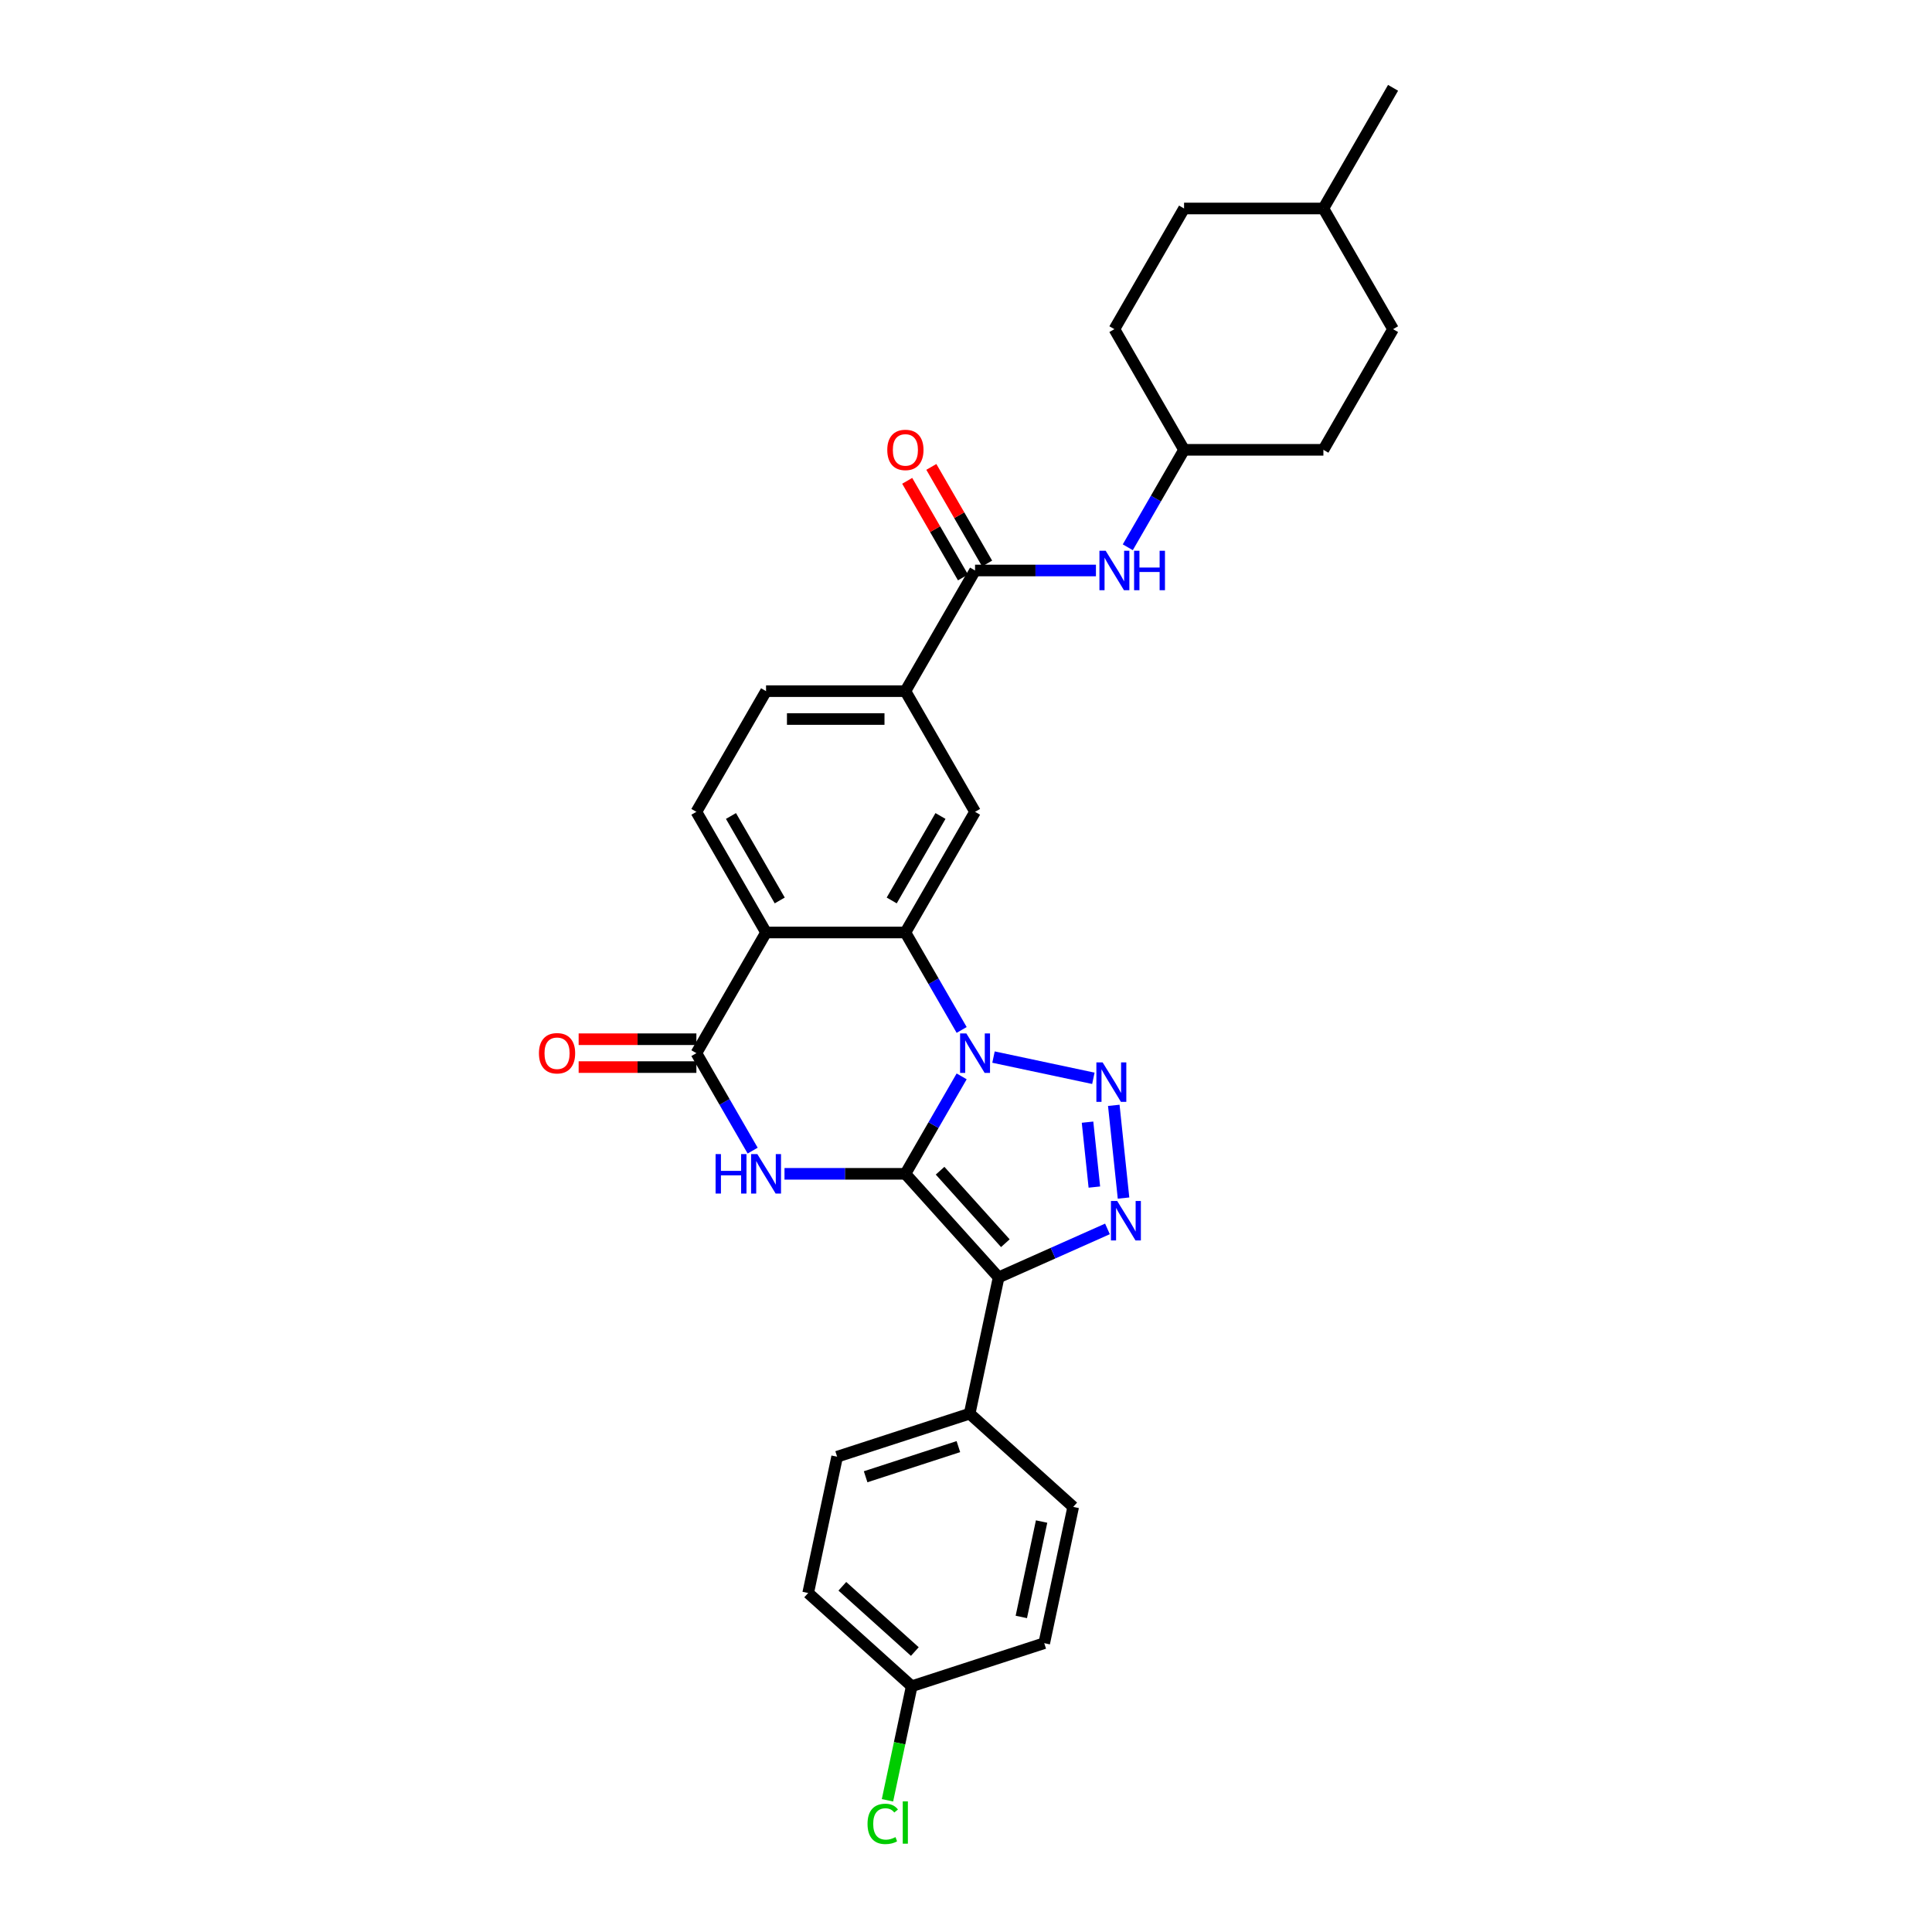 <?xml version='1.0' encoding='iso-8859-1'?>
<svg version='1.1' baseProfile='full'
              xmlns='http://www.w3.org/2000/svg'
                      xmlns:rdkit='http://www.rdkit.org/xml'
                      xmlns:xlink='http://www.w3.org/1999/xlink'
                  xml:space='preserve'
width='1000px' height='1000px' viewBox='0 0 1000 1000'>
<!-- END OF HEADER -->
<rect style='opacity:1.0;fill:#FFFFFF;stroke:none' width='1000' height='1000' x='0' y='0'> </rect>
<path class='bond-0' d='M 468.628,607.569 L 483.189,582.348' style='fill:none;fill-rule:evenodd;stroke:#000000;stroke-width:6px;stroke-linecap:butt;stroke-linejoin:miter;stroke-opacity:1' />
<path class='bond-0' d='M 483.189,582.348 L 497.751,557.127' style='fill:none;fill-rule:evenodd;stroke:#0000FF;stroke-width:6px;stroke-linecap:butt;stroke-linejoin:miter;stroke-opacity:1' />
<path class='bond-1' d='M 468.628,607.569 L 516.885,661.165' style='fill:none;fill-rule:evenodd;stroke:#000000;stroke-width:6px;stroke-linecap:butt;stroke-linejoin:miter;stroke-opacity:1' />
<path class='bond-1' d='M 486.586,605.957 L 520.366,643.474' style='fill:none;fill-rule:evenodd;stroke:#000000;stroke-width:6px;stroke-linecap:butt;stroke-linejoin:miter;stroke-opacity:1' />
<path class='bond-3' d='M 468.628,607.569 L 437.343,607.569' style='fill:none;fill-rule:evenodd;stroke:#000000;stroke-width:6px;stroke-linecap:butt;stroke-linejoin:miter;stroke-opacity:1' />
<path class='bond-3' d='M 437.343,607.569 L 406.057,607.569' style='fill:none;fill-rule:evenodd;stroke:#0000FF;stroke-width:6px;stroke-linecap:butt;stroke-linejoin:miter;stroke-opacity:1' />
<path class='bond-2' d='M 514.236,547.142 L 565.927,558.129' style='fill:none;fill-rule:evenodd;stroke:#0000FF;stroke-width:6px;stroke-linecap:butt;stroke-linejoin:miter;stroke-opacity:1' />
<path class='bond-5' d='M 497.751,533.097 L 483.189,507.876' style='fill:none;fill-rule:evenodd;stroke:#0000FF;stroke-width:6px;stroke-linecap:butt;stroke-linejoin:miter;stroke-opacity:1' />
<path class='bond-5' d='M 483.189,507.876 L 468.628,482.655' style='fill:none;fill-rule:evenodd;stroke:#000000;stroke-width:6px;stroke-linecap:butt;stroke-linejoin:miter;stroke-opacity:1' />
<path class='bond-4' d='M 516.885,661.165 L 545.053,648.623' style='fill:none;fill-rule:evenodd;stroke:#000000;stroke-width:6px;stroke-linecap:butt;stroke-linejoin:miter;stroke-opacity:1' />
<path class='bond-4' d='M 545.053,648.623 L 573.221,636.082' style='fill:none;fill-rule:evenodd;stroke:#0000FF;stroke-width:6px;stroke-linecap:butt;stroke-linejoin:miter;stroke-opacity:1' />
<path class='bond-12' d='M 516.885,661.165 L 501.891,731.708' style='fill:none;fill-rule:evenodd;stroke:#000000;stroke-width:6px;stroke-linecap:butt;stroke-linejoin:miter;stroke-opacity:1' />
<path class='bond-30' d='M 576.494,572.122 L 581.539,620.118' style='fill:none;fill-rule:evenodd;stroke:#0000FF;stroke-width:6px;stroke-linecap:butt;stroke-linejoin:miter;stroke-opacity:1' />
<path class='bond-30' d='M 562.906,580.829 L 566.437,614.426' style='fill:none;fill-rule:evenodd;stroke:#0000FF;stroke-width:6px;stroke-linecap:butt;stroke-linejoin:miter;stroke-opacity:1' />
<path class='bond-7' d='M 389.572,595.554 L 375.01,570.333' style='fill:none;fill-rule:evenodd;stroke:#0000FF;stroke-width:6px;stroke-linecap:butt;stroke-linejoin:miter;stroke-opacity:1' />
<path class='bond-7' d='M 375.01,570.333 L 360.449,545.112' style='fill:none;fill-rule:evenodd;stroke:#000000;stroke-width:6px;stroke-linecap:butt;stroke-linejoin:miter;stroke-opacity:1' />
<path class='bond-9' d='M 468.628,482.655 L 504.688,420.198' style='fill:none;fill-rule:evenodd;stroke:#000000;stroke-width:6px;stroke-linecap:butt;stroke-linejoin:miter;stroke-opacity:1' />
<path class='bond-9' d='M 461.546,466.074 L 486.787,422.354' style='fill:none;fill-rule:evenodd;stroke:#000000;stroke-width:6px;stroke-linecap:butt;stroke-linejoin:miter;stroke-opacity:1' />
<path class='bond-31' d='M 468.628,482.655 L 396.509,482.655' style='fill:none;fill-rule:evenodd;stroke:#000000;stroke-width:6px;stroke-linecap:butt;stroke-linejoin:miter;stroke-opacity:1' />
<path class='bond-6' d='M 396.509,482.655 L 360.449,545.112' style='fill:none;fill-rule:evenodd;stroke:#000000;stroke-width:6px;stroke-linecap:butt;stroke-linejoin:miter;stroke-opacity:1' />
<path class='bond-11' d='M 396.509,482.655 L 360.449,420.198' style='fill:none;fill-rule:evenodd;stroke:#000000;stroke-width:6px;stroke-linecap:butt;stroke-linejoin:miter;stroke-opacity:1' />
<path class='bond-11' d='M 403.591,466.074 L 378.349,422.354' style='fill:none;fill-rule:evenodd;stroke:#000000;stroke-width:6px;stroke-linecap:butt;stroke-linejoin:miter;stroke-opacity:1' />
<path class='bond-14' d='M 360.449,537.9 L 329.979,537.9' style='fill:none;fill-rule:evenodd;stroke:#000000;stroke-width:6px;stroke-linecap:butt;stroke-linejoin:miter;stroke-opacity:1' />
<path class='bond-14' d='M 329.979,537.9 L 299.508,537.9' style='fill:none;fill-rule:evenodd;stroke:#FF0000;stroke-width:6px;stroke-linecap:butt;stroke-linejoin:miter;stroke-opacity:1' />
<path class='bond-14' d='M 360.449,552.324 L 329.979,552.324' style='fill:none;fill-rule:evenodd;stroke:#000000;stroke-width:6px;stroke-linecap:butt;stroke-linejoin:miter;stroke-opacity:1' />
<path class='bond-14' d='M 329.979,552.324 L 299.508,552.324' style='fill:none;fill-rule:evenodd;stroke:#FF0000;stroke-width:6px;stroke-linecap:butt;stroke-linejoin:miter;stroke-opacity:1' />
<path class='bond-8' d='M 504.688,295.283 L 468.628,357.741' style='fill:none;fill-rule:evenodd;stroke:#000000;stroke-width:6px;stroke-linecap:butt;stroke-linejoin:miter;stroke-opacity:1' />
<path class='bond-13' d='M 504.688,295.283 L 535.973,295.283' style='fill:none;fill-rule:evenodd;stroke:#000000;stroke-width:6px;stroke-linecap:butt;stroke-linejoin:miter;stroke-opacity:1' />
<path class='bond-13' d='M 535.973,295.283 L 567.259,295.283' style='fill:none;fill-rule:evenodd;stroke:#0000FF;stroke-width:6px;stroke-linecap:butt;stroke-linejoin:miter;stroke-opacity:1' />
<path class='bond-15' d='M 510.933,291.677 L 496.497,266.673' style='fill:none;fill-rule:evenodd;stroke:#000000;stroke-width:6px;stroke-linecap:butt;stroke-linejoin:miter;stroke-opacity:1' />
<path class='bond-15' d='M 496.497,266.673 L 482.061,241.668' style='fill:none;fill-rule:evenodd;stroke:#FF0000;stroke-width:6px;stroke-linecap:butt;stroke-linejoin:miter;stroke-opacity:1' />
<path class='bond-15' d='M 498.442,298.889 L 484.006,273.885' style='fill:none;fill-rule:evenodd;stroke:#000000;stroke-width:6px;stroke-linecap:butt;stroke-linejoin:miter;stroke-opacity:1' />
<path class='bond-15' d='M 484.006,273.885 L 469.569,248.88' style='fill:none;fill-rule:evenodd;stroke:#FF0000;stroke-width:6px;stroke-linecap:butt;stroke-linejoin:miter;stroke-opacity:1' />
<path class='bond-10' d='M 504.688,420.198 L 468.628,357.741' style='fill:none;fill-rule:evenodd;stroke:#000000;stroke-width:6px;stroke-linecap:butt;stroke-linejoin:miter;stroke-opacity:1' />
<path class='bond-33' d='M 468.628,357.741 L 396.509,357.741' style='fill:none;fill-rule:evenodd;stroke:#000000;stroke-width:6px;stroke-linecap:butt;stroke-linejoin:miter;stroke-opacity:1' />
<path class='bond-33' d='M 457.81,372.164 L 407.327,372.164' style='fill:none;fill-rule:evenodd;stroke:#000000;stroke-width:6px;stroke-linecap:butt;stroke-linejoin:miter;stroke-opacity:1' />
<path class='bond-16' d='M 360.449,420.198 L 396.509,357.741' style='fill:none;fill-rule:evenodd;stroke:#000000;stroke-width:6px;stroke-linecap:butt;stroke-linejoin:miter;stroke-opacity:1' />
<path class='bond-17' d='M 501.891,731.708 L 433.301,753.994' style='fill:none;fill-rule:evenodd;stroke:#000000;stroke-width:6px;stroke-linecap:butt;stroke-linejoin:miter;stroke-opacity:1' />
<path class='bond-17' d='M 496.06,748.769 L 448.047,764.369' style='fill:none;fill-rule:evenodd;stroke:#000000;stroke-width:6px;stroke-linecap:butt;stroke-linejoin:miter;stroke-opacity:1' />
<path class='bond-18' d='M 501.891,731.708 L 555.486,779.965' style='fill:none;fill-rule:evenodd;stroke:#000000;stroke-width:6px;stroke-linecap:butt;stroke-linejoin:miter;stroke-opacity:1' />
<path class='bond-19' d='M 583.744,283.268 L 598.305,258.047' style='fill:none;fill-rule:evenodd;stroke:#0000FF;stroke-width:6px;stroke-linecap:butt;stroke-linejoin:miter;stroke-opacity:1' />
<path class='bond-19' d='M 598.305,258.047 L 612.867,232.826' style='fill:none;fill-rule:evenodd;stroke:#000000;stroke-width:6px;stroke-linecap:butt;stroke-linejoin:miter;stroke-opacity:1' />
<path class='bond-22' d='M 433.301,753.994 L 418.307,824.537' style='fill:none;fill-rule:evenodd;stroke:#000000;stroke-width:6px;stroke-linecap:butt;stroke-linejoin:miter;stroke-opacity:1' />
<path class='bond-21' d='M 555.486,779.965 L 540.492,850.509' style='fill:none;fill-rule:evenodd;stroke:#000000;stroke-width:6px;stroke-linecap:butt;stroke-linejoin:miter;stroke-opacity:1' />
<path class='bond-21' d='M 539.128,787.548 L 528.632,836.928' style='fill:none;fill-rule:evenodd;stroke:#000000;stroke-width:6px;stroke-linecap:butt;stroke-linejoin:miter;stroke-opacity:1' />
<path class='bond-24' d='M 612.867,232.826 L 684.986,232.826' style='fill:none;fill-rule:evenodd;stroke:#000000;stroke-width:6px;stroke-linecap:butt;stroke-linejoin:miter;stroke-opacity:1' />
<path class='bond-25' d='M 612.867,232.826 L 576.807,170.369' style='fill:none;fill-rule:evenodd;stroke:#000000;stroke-width:6px;stroke-linecap:butt;stroke-linejoin:miter;stroke-opacity:1' />
<path class='bond-20' d='M 471.902,872.795 L 540.492,850.509' style='fill:none;fill-rule:evenodd;stroke:#000000;stroke-width:6px;stroke-linecap:butt;stroke-linejoin:miter;stroke-opacity:1' />
<path class='bond-23' d='M 471.902,872.795 L 465.628,902.311' style='fill:none;fill-rule:evenodd;stroke:#000000;stroke-width:6px;stroke-linecap:butt;stroke-linejoin:miter;stroke-opacity:1' />
<path class='bond-23' d='M 465.628,902.311 L 459.354,931.828' style='fill:none;fill-rule:evenodd;stroke:#00CC00;stroke-width:6px;stroke-linecap:butt;stroke-linejoin:miter;stroke-opacity:1' />
<path class='bond-32' d='M 471.902,872.795 L 418.307,824.537' style='fill:none;fill-rule:evenodd;stroke:#000000;stroke-width:6px;stroke-linecap:butt;stroke-linejoin:miter;stroke-opacity:1' />
<path class='bond-32' d='M 473.514,854.837 L 435.998,821.057' style='fill:none;fill-rule:evenodd;stroke:#000000;stroke-width:6px;stroke-linecap:butt;stroke-linejoin:miter;stroke-opacity:1' />
<path class='bond-27' d='M 684.986,232.826 L 721.046,170.369' style='fill:none;fill-rule:evenodd;stroke:#000000;stroke-width:6px;stroke-linecap:butt;stroke-linejoin:miter;stroke-opacity:1' />
<path class='bond-26' d='M 576.807,170.369 L 612.867,107.912' style='fill:none;fill-rule:evenodd;stroke:#000000;stroke-width:6px;stroke-linecap:butt;stroke-linejoin:miter;stroke-opacity:1' />
<path class='bond-28' d='M 612.867,107.912 L 684.986,107.912' style='fill:none;fill-rule:evenodd;stroke:#000000;stroke-width:6px;stroke-linecap:butt;stroke-linejoin:miter;stroke-opacity:1' />
<path class='bond-34' d='M 721.046,170.369 L 684.986,107.912' style='fill:none;fill-rule:evenodd;stroke:#000000;stroke-width:6px;stroke-linecap:butt;stroke-linejoin:miter;stroke-opacity:1' />
<path class='bond-29' d='M 684.986,107.912 L 721.046,45.455' style='fill:none;fill-rule:evenodd;stroke:#000000;stroke-width:6px;stroke-linecap:butt;stroke-linejoin:miter;stroke-opacity:1' />
<path  class='atom-1' d='M 500.173 534.9
L 506.866 545.718
Q 507.529 546.785, 508.597 548.718
Q 509.664 550.651, 509.722 550.766
L 509.722 534.9
L 512.433 534.9
L 512.433 555.324
L 509.635 555.324
L 502.452 543.497
Q 501.615 542.112, 500.721 540.525
Q 499.856 538.939, 499.596 538.448
L 499.596 555.324
L 496.942 555.324
L 496.942 534.9
L 500.173 534.9
' fill='#0000FF'/>
<path  class='atom-3' d='M 570.716 549.895
L 577.409 560.712
Q 578.073 561.78, 579.14 563.713
Q 580.207 565.645, 580.265 565.761
L 580.265 549.895
L 582.977 549.895
L 582.977 570.319
L 580.179 570.319
L 572.995 558.491
Q 572.159 557.106, 571.265 555.52
Q 570.399 553.933, 570.14 553.443
L 570.14 570.319
L 567.486 570.319
L 567.486 549.895
L 570.716 549.895
' fill='#0000FF'/>
<path  class='atom-4' d='M 370.387 597.357
L 373.156 597.357
L 373.156 606.04
L 383.599 606.04
L 383.599 597.357
L 386.369 597.357
L 386.369 617.782
L 383.599 617.782
L 383.599 608.348
L 373.156 608.348
L 373.156 617.782
L 370.387 617.782
L 370.387 597.357
' fill='#0000FF'/>
<path  class='atom-4' d='M 391.994 597.357
L 398.687 608.175
Q 399.35 609.243, 400.418 611.175
Q 401.485 613.108, 401.543 613.224
L 401.543 597.357
L 404.254 597.357
L 404.254 617.782
L 401.456 617.782
L 394.273 605.954
Q 393.436 604.569, 392.542 602.983
Q 391.677 601.396, 391.417 600.906
L 391.417 617.782
L 388.763 617.782
L 388.763 597.357
L 391.994 597.357
' fill='#0000FF'/>
<path  class='atom-5' d='M 578.255 621.619
L 584.948 632.437
Q 585.611 633.504, 586.679 635.437
Q 587.746 637.37, 587.804 637.485
L 587.804 621.619
L 590.515 621.619
L 590.515 642.043
L 587.717 642.043
L 580.534 630.215
Q 579.697 628.831, 578.803 627.244
Q 577.938 625.658, 577.678 625.167
L 577.678 642.043
L 575.024 642.043
L 575.024 621.619
L 578.255 621.619
' fill='#0000FF'/>
<path  class='atom-14' d='M 572.292 285.071
L 578.985 295.889
Q 579.649 296.957, 580.716 298.889
Q 581.783 300.822, 581.841 300.938
L 581.841 285.071
L 584.553 285.071
L 584.553 305.495
L 581.755 305.495
L 574.571 293.668
Q 573.735 292.283, 572.841 290.697
Q 571.975 289.11, 571.716 288.62
L 571.716 305.495
L 569.062 305.495
L 569.062 285.071
L 572.292 285.071
' fill='#0000FF'/>
<path  class='atom-14' d='M 587.005 285.071
L 589.774 285.071
L 589.774 293.754
L 600.217 293.754
L 600.217 285.071
L 602.986 285.071
L 602.986 305.495
L 600.217 305.495
L 600.217 296.062
L 589.774 296.062
L 589.774 305.495
L 587.005 305.495
L 587.005 285.071
' fill='#0000FF'/>
<path  class='atom-15' d='M 278.954 545.17
Q 278.954 540.266, 281.377 537.525
Q 283.801 534.785, 288.33 534.785
Q 292.859 534.785, 295.282 537.525
Q 297.705 540.266, 297.705 545.17
Q 297.705 550.132, 295.253 552.959
Q 292.801 555.757, 288.33 555.757
Q 283.829 555.757, 281.377 552.959
Q 278.954 550.161, 278.954 545.17
M 288.33 553.449
Q 291.445 553.449, 293.118 551.372
Q 294.82 549.266, 294.82 545.17
Q 294.82 541.16, 293.118 539.141
Q 291.445 537.093, 288.33 537.093
Q 285.214 537.093, 283.512 539.112
Q 281.839 541.131, 281.839 545.17
Q 281.839 549.295, 283.512 551.372
Q 285.214 553.449, 288.33 553.449
' fill='#FF0000'/>
<path  class='atom-16' d='M 459.253 232.884
Q 459.253 227.98, 461.676 225.239
Q 464.099 222.499, 468.628 222.499
Q 473.157 222.499, 475.58 225.239
Q 478.004 227.98, 478.004 232.884
Q 478.004 237.846, 475.552 240.673
Q 473.099 243.471, 468.628 243.471
Q 464.128 243.471, 461.676 240.673
Q 459.253 237.875, 459.253 232.884
M 468.628 241.163
Q 471.744 241.163, 473.417 239.086
Q 475.119 236.98, 475.119 232.884
Q 475.119 228.874, 473.417 226.855
Q 471.744 224.806, 468.628 224.806
Q 465.513 224.806, 463.81 226.826
Q 462.137 228.845, 462.137 232.884
Q 462.137 237.009, 463.81 239.086
Q 465.513 241.163, 468.628 241.163
' fill='#FF0000'/>
<path  class='atom-24' d='M 449.032 944.045
Q 449.032 938.968, 451.398 936.314
Q 453.792 933.631, 458.321 933.631
Q 462.533 933.631, 464.783 936.602
L 462.879 938.16
Q 461.235 935.996, 458.321 935.996
Q 455.234 935.996, 453.59 938.073
Q 451.975 940.122, 451.975 944.045
Q 451.975 948.084, 453.648 950.161
Q 455.35 952.238, 458.638 952.238
Q 460.889 952.238, 463.514 950.882
L 464.321 953.045
Q 463.254 953.738, 461.639 954.142
Q 460.023 954.545, 458.235 954.545
Q 453.792 954.545, 451.398 951.834
Q 449.032 949.122, 449.032 944.045
' fill='#00CC00'/>
<path  class='atom-24' d='M 467.264 932.39
L 469.918 932.39
L 469.918 954.286
L 467.264 954.286
L 467.264 932.39
' fill='#00CC00'/>
</svg>
